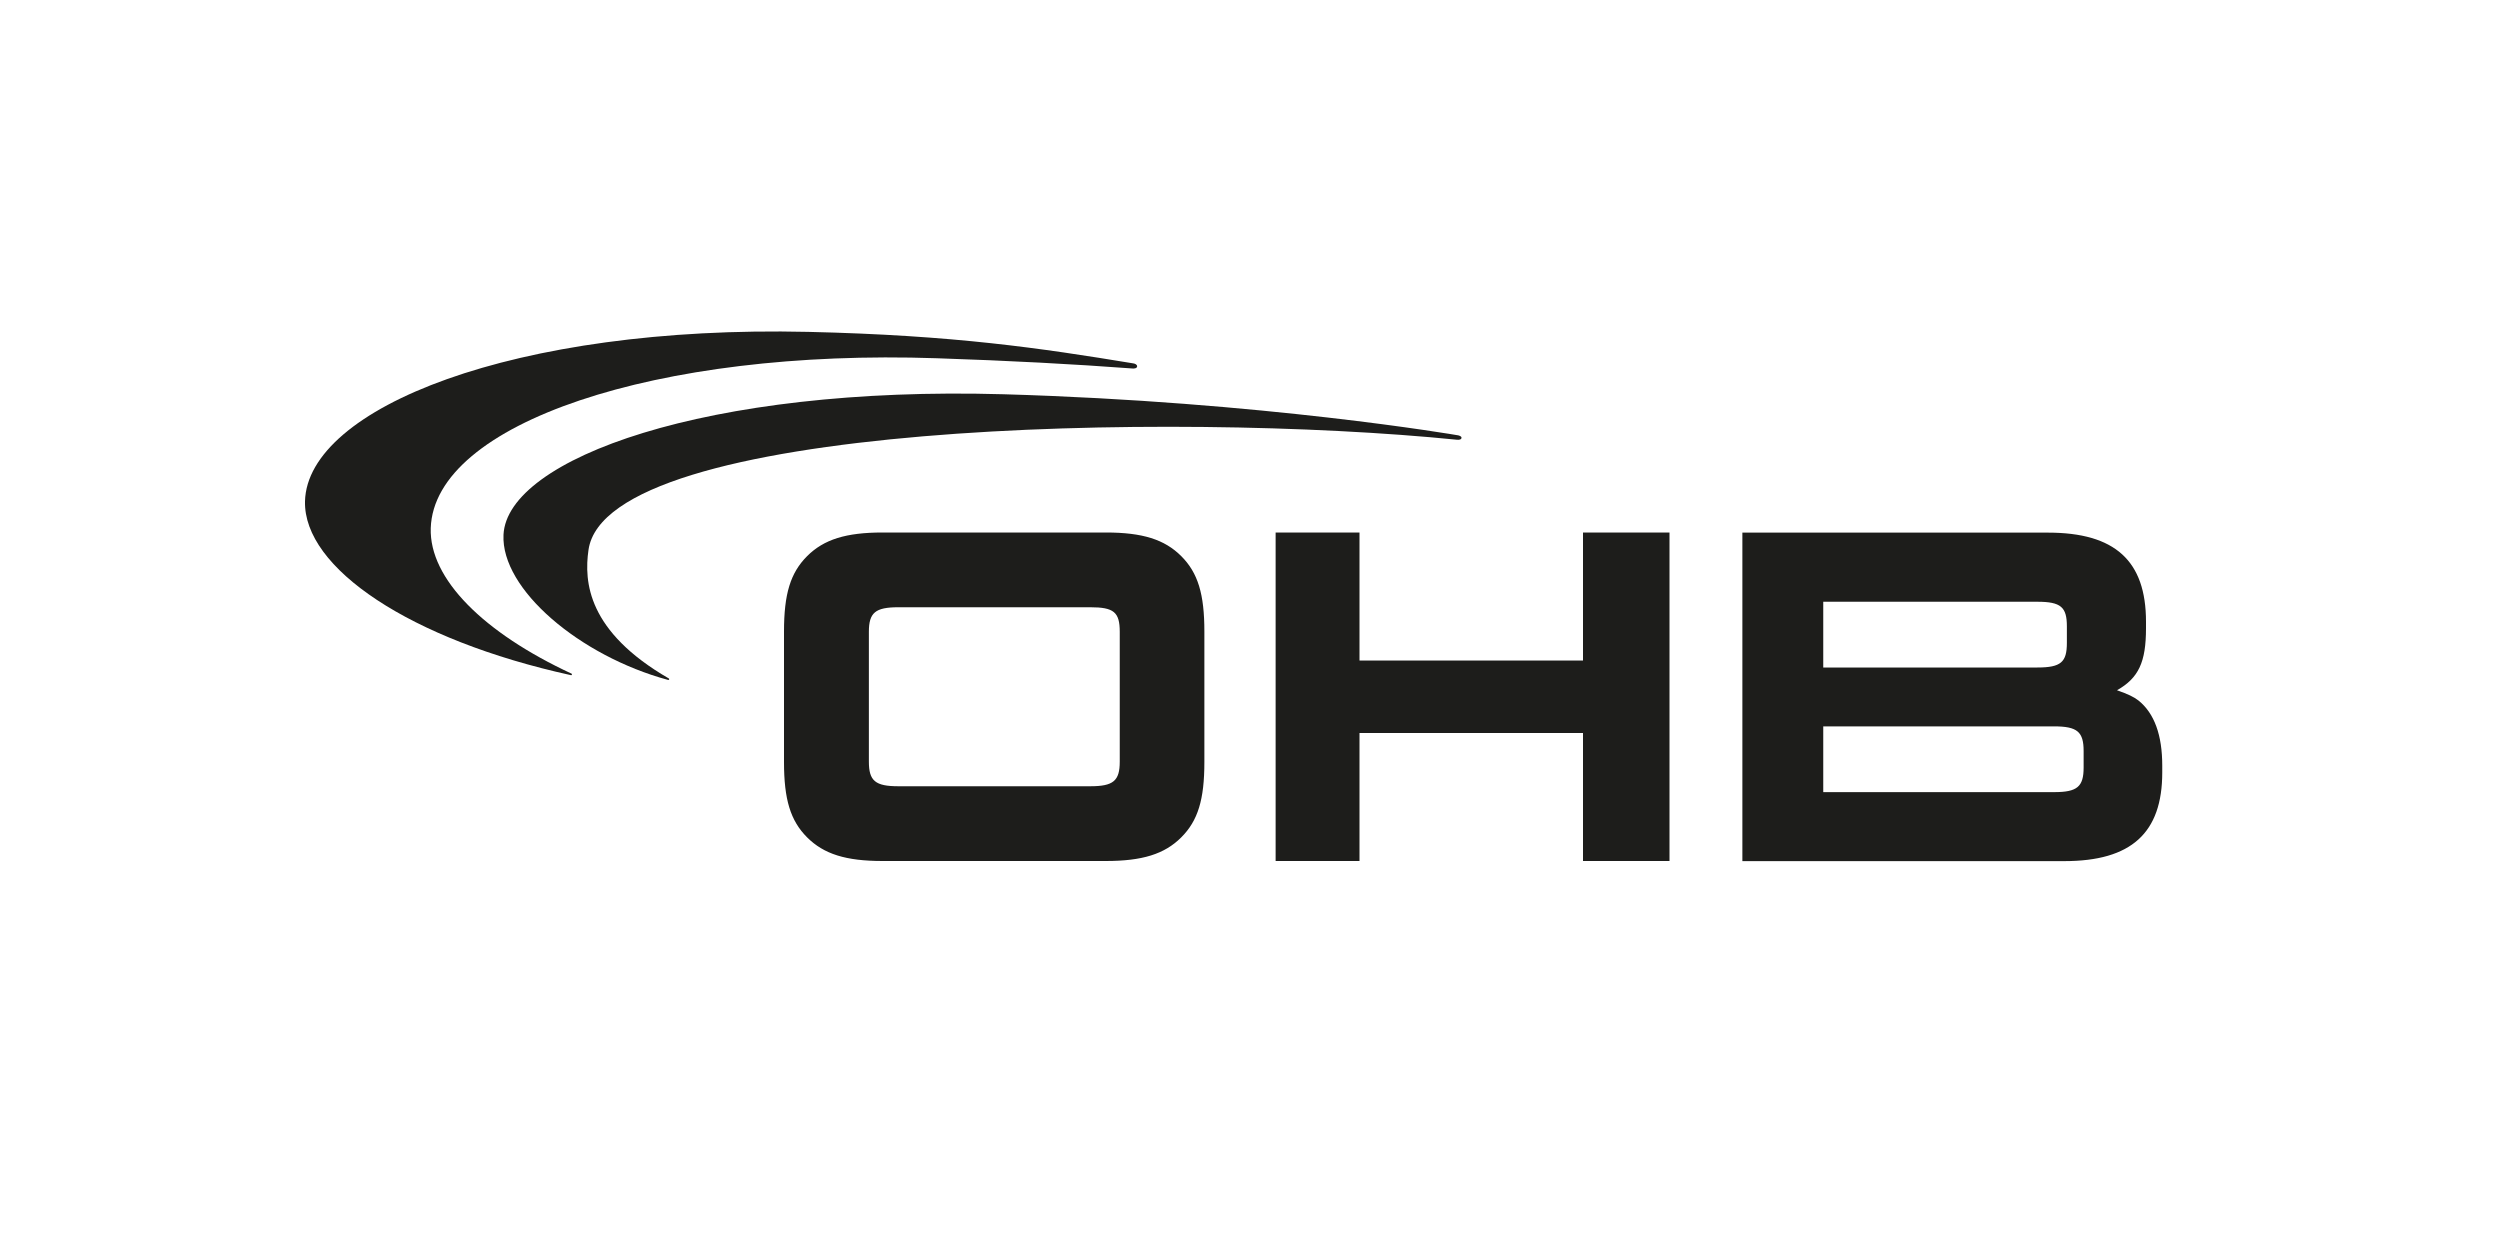 <?xml version="1.0" encoding="UTF-8"?>
<svg xmlns="http://www.w3.org/2000/svg" id="Logos" viewBox="0 0 200 100">
  <defs>
    <style>
      .cls-1 {
        fill: #1d1d1b;
        stroke-width: 0px;
      }
    </style>
  </defs>
  <g>
    <path class="cls-1" d="m90.97,29.32c-.02.16-.27.17-.36.16-4.68-.35-9.9-.63-15.66-.82-22.45-.77-40.22,5.22-40.49,13.59-.13,4.07,4.25,8.38,11.26,11.64,0,0,.05.02.03.08-.02.07-.09.04-.09.04-12.86-2.83-21.39-8.57-21.26-13.91.19-7.45,16.72-14.1,40.26-13.55,11.68.27,18.59,1.3,26,2.52.15.02.32.1.31.25Z"></path>
    <path class="cls-1" d="m116.61,34.82s-15.53-2.68-36.34-3.28c-23.78-.68-39.7,5.17-39.99,11.24-.21,4.36,6.1,9.69,13.15,11.61,0,0,.07.03.1-.03.02-.05-.02-.08-.02-.08-6.5-3.76-6.8-7.72-6.43-10.29,1.46-10.19,46.75-11.1,69.49-8.81.12.01.34,0,.35-.15.01-.13-.19-.19-.3-.21Z"></path>
  </g>
  <path class="cls-1" d="m145.86,58.11h18.47c1.85,0,2.36.43,2.36,1.97v1.32c0,1.54-.51,1.97-2.36,1.97h-18.47v-5.26Zm0-9.97h17.13c1.89,0,2.36.43,2.36,1.97v1.32c0,1.54-.47,1.97-2.36,1.97h-17.13v-5.26Zm25.82,1.6c0-4.88-2.48-7.13-7.84-7.13h-24.45v26.28h25.75c5.36,0,7.84-2.25,7.84-7.09v-.55c0-2.44-.63-4.18-1.89-5.2-.4-.31-.83-.51-1.73-.83,1.73-.98,2.32-2.25,2.32-4.96v-.51Zm-62.92,8.9h17.88v10.24h6.92v-26.28h-6.92v10.24h-17.88v-10.24h-6.71v26.28h6.71v-10.24Zm-21.54-10.06c1.89,0,2.36.39,2.36,1.97v10.38c0,1.54-.51,1.97-2.36,1.97h-15.35c-1.85,0-2.36-.43-2.36-1.97v-10.38c0-1.54.51-1.97,2.36-1.97h15.35Zm9.13,1.94c0-2.99-.51-4.69-1.85-6.03-1.34-1.34-3.11-1.89-6.03-1.89h-17.87c-2.91,0-4.69.55-6.03,1.89-1.34,1.34-1.85,3.03-1.85,6.03v10.44c0,2.99.51,4.69,1.85,6.03,1.34,1.34,3.11,1.89,6.03,1.89h17.87c2.91,0,4.69-.55,6.03-1.89,1.34-1.34,1.85-3.03,1.85-6.03v-10.44Z"></path>
</svg>
